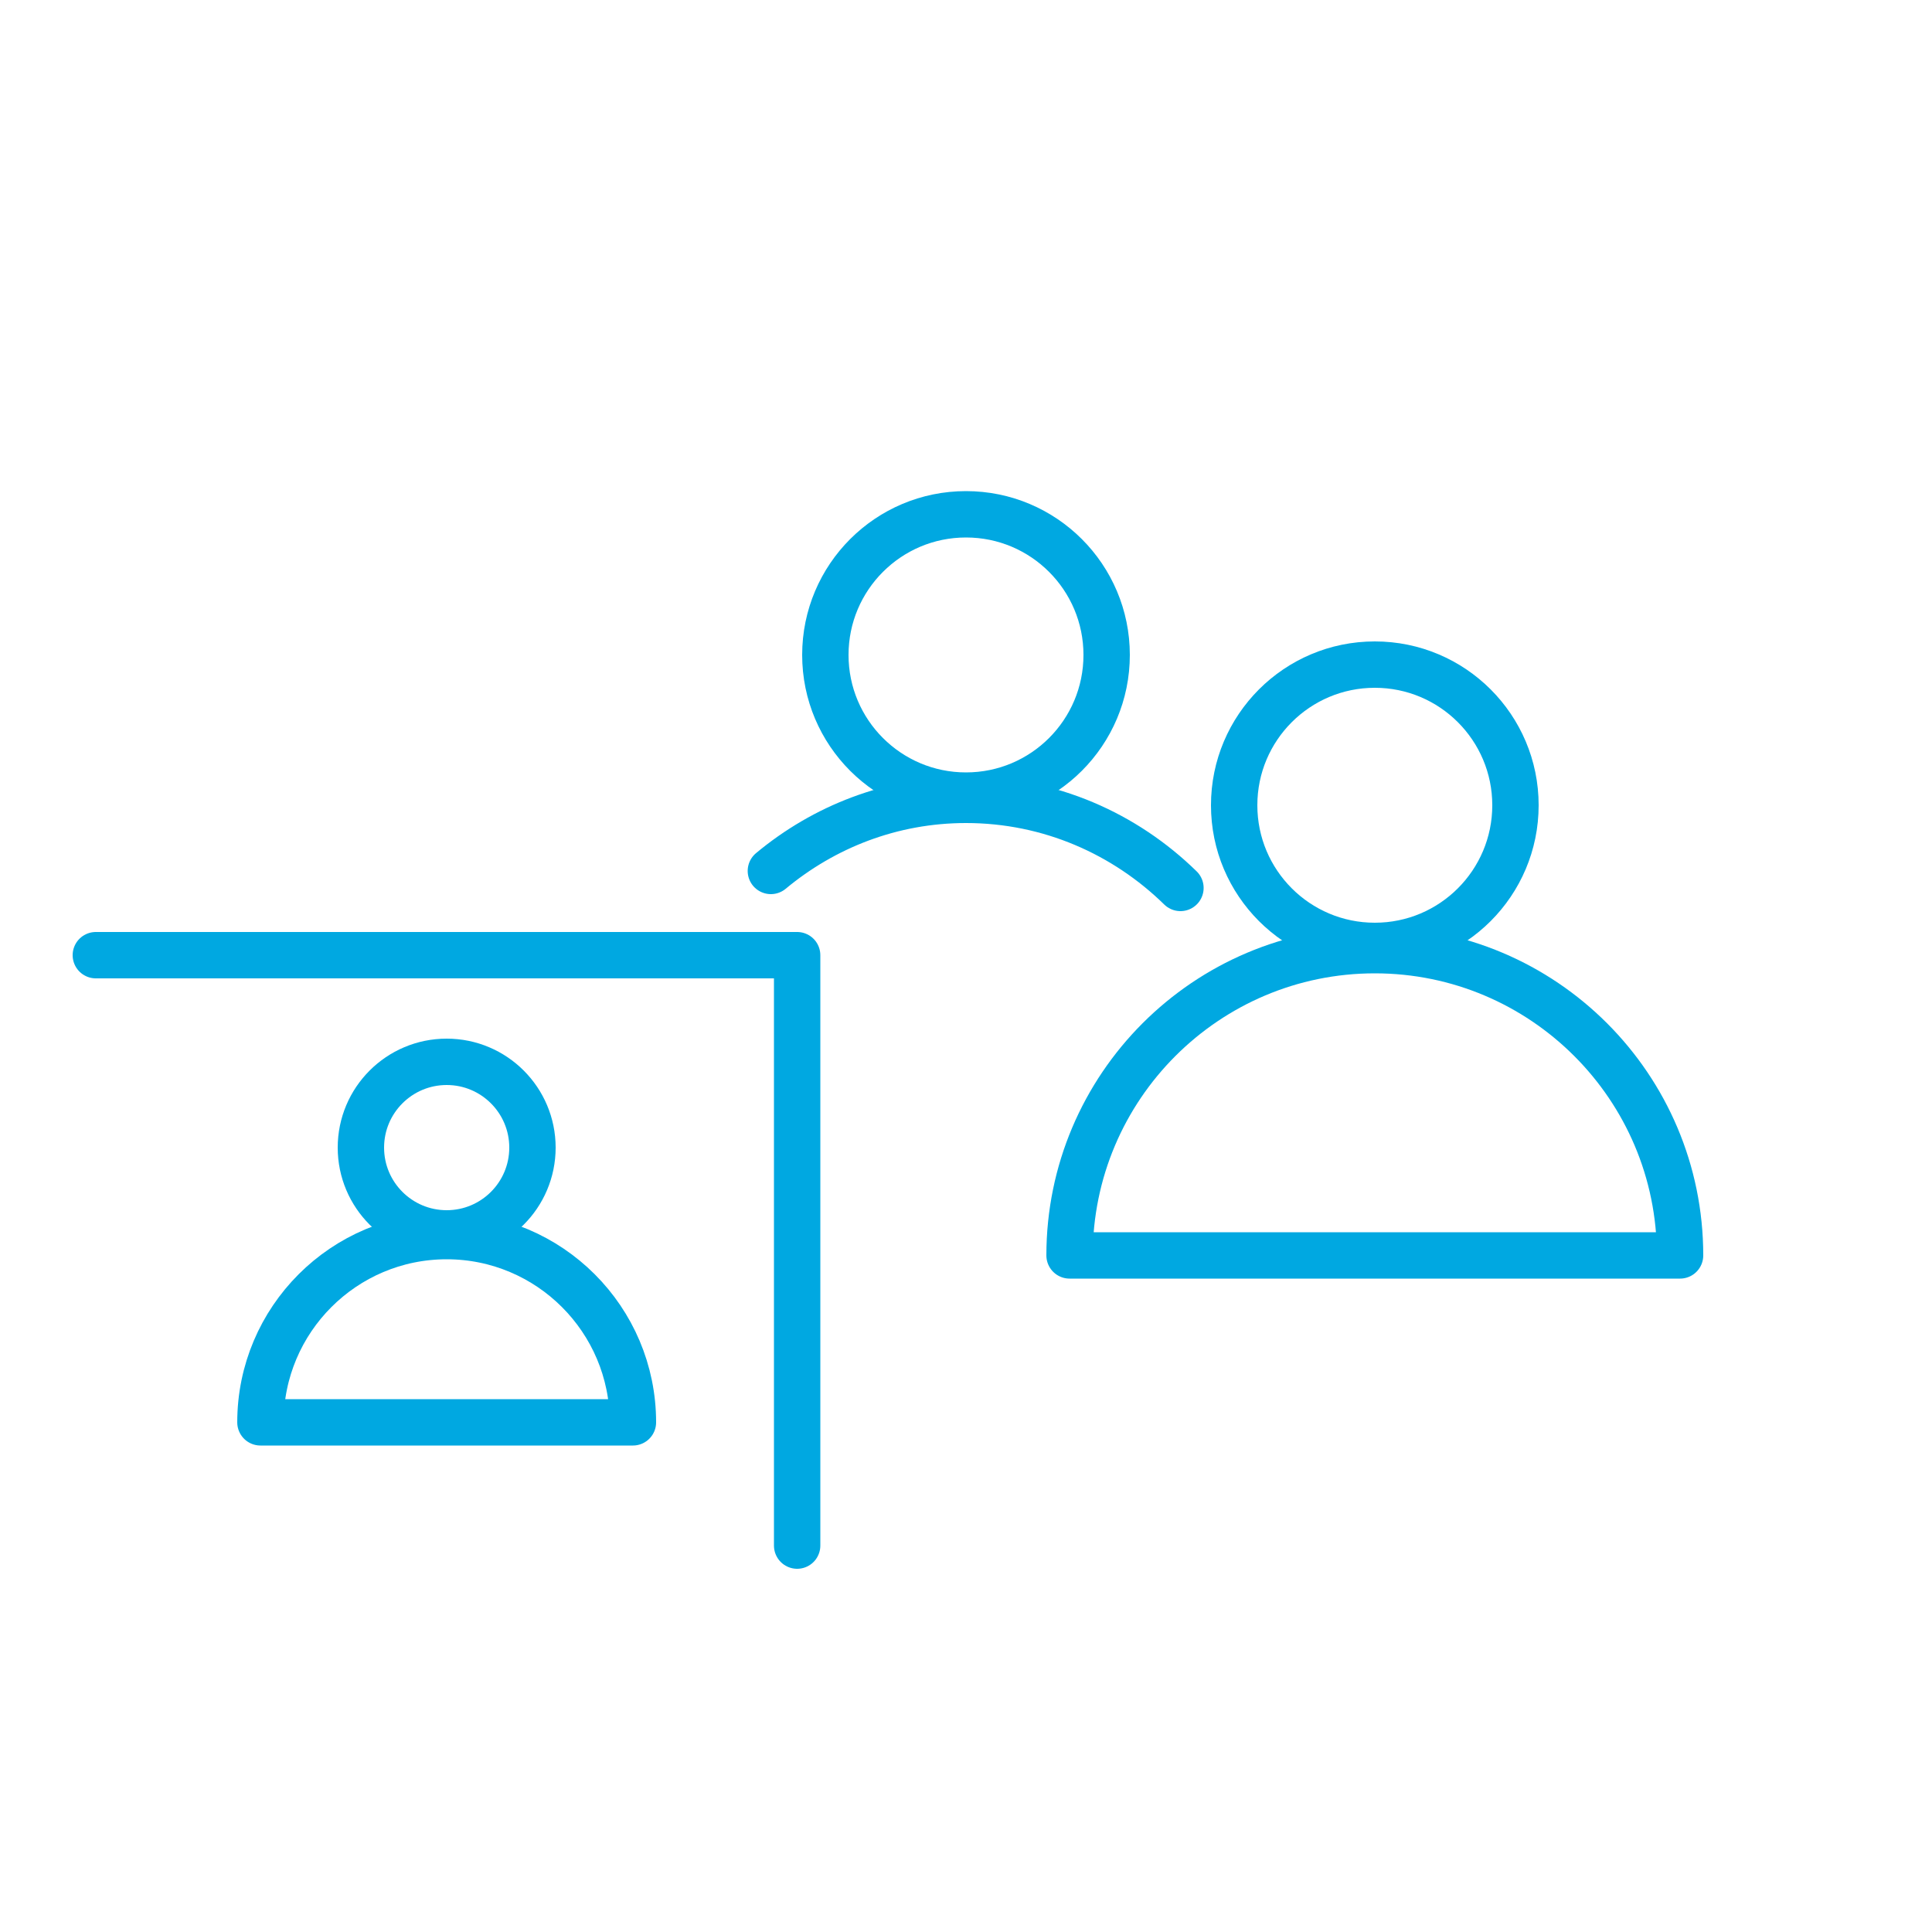 <svg id="eRSxFnwfWjE1" xmlns="http://www.w3.org/2000/svg" xmlns:xlink="http://www.w3.org/1999/xlink" viewBox="0 0 50 50" shape-rendering="geometricPrecision" text-rendering="geometricPrecision">
<style><![CDATA[
#eRSxFnwfWjE3 {animation: eRSxFnwfWjE3_s_do 3000ms linear infinite normal forwards}@keyframes eRSxFnwfWjE3_s_do { 0% {stroke-dashoffset: 141.512} 33.333% {stroke-dashoffset: 0} 100% {stroke-dashoffset: 0}}
]]></style>
<g><path id="eRSxFnwfWjE3" d="M42.52,40h-35.04c-2.76,0-5-2.24-5-5v-20c0-2.76,2.24-5,5-5h35.05c2.76,0,5,2.24,5,5v20c-.01,2.76-2.25,5-5.01,5Z" fill="none" stroke="#00a8e1" stroke-width="1.2" stroke-linecap="round" stroke-linejoin="round" stroke-miterlimit="10" stroke-dashoffset="141.512" stroke-dasharray="141.512"/><g><g><circle r="3.64" transform="translate(35.58 20.84)" fill="none" stroke="#00a8e1" stroke-width="1.2" stroke-linecap="round" stroke-linejoin="round" stroke-miterlimit="10"/><path d="M43.48,32.49c0-4.36-3.54-7.9-7.9-7.9s-7.9,3.54-7.9,7.9h15.8Z" fill="none" stroke="#00a8e1" stroke-width="1.2" stroke-linecap="round" stroke-linejoin="round" stroke-miterlimit="10"/></g><g><circle r="3.64" transform="translate(25 16.95)" fill="none" stroke="#00a8e1" stroke-width="1.2" stroke-linecap="round" stroke-linejoin="round" stroke-miterlimit="10"/><path d="M19.95,22.54C21.32,21.4,23.07,20.7,25,20.7c2.17,0,4.12.88,5.55,2.28" fill="none" stroke="#00a8e1" stroke-width="1.2" stroke-linecap="round" stroke-linejoin="round" stroke-miterlimit="10"/></g></g><polyline points="20.63,40 20.63,24.72 2.48,24.72" fill="none" stroke="#00a8e1" stroke-width="1.2" stroke-linecap="round" stroke-linejoin="round" stroke-miterlimit="10"/><g><circle r="2.22" transform="translate(11.56 29.7)" fill="none" stroke="#00a8e1" stroke-width="1.2" stroke-linecap="round" stroke-linejoin="round" stroke-miterlimit="10"/><path d="M16.38,36.81c0-2.66-2.16-4.82-4.82-4.82s-4.82,2.16-4.82,4.82h9.64Z" fill="none" stroke="#00a8e1" stroke-width="1.2" stroke-linecap="round" stroke-linejoin="round" stroke-miterlimit="10"/></g></g></svg>
